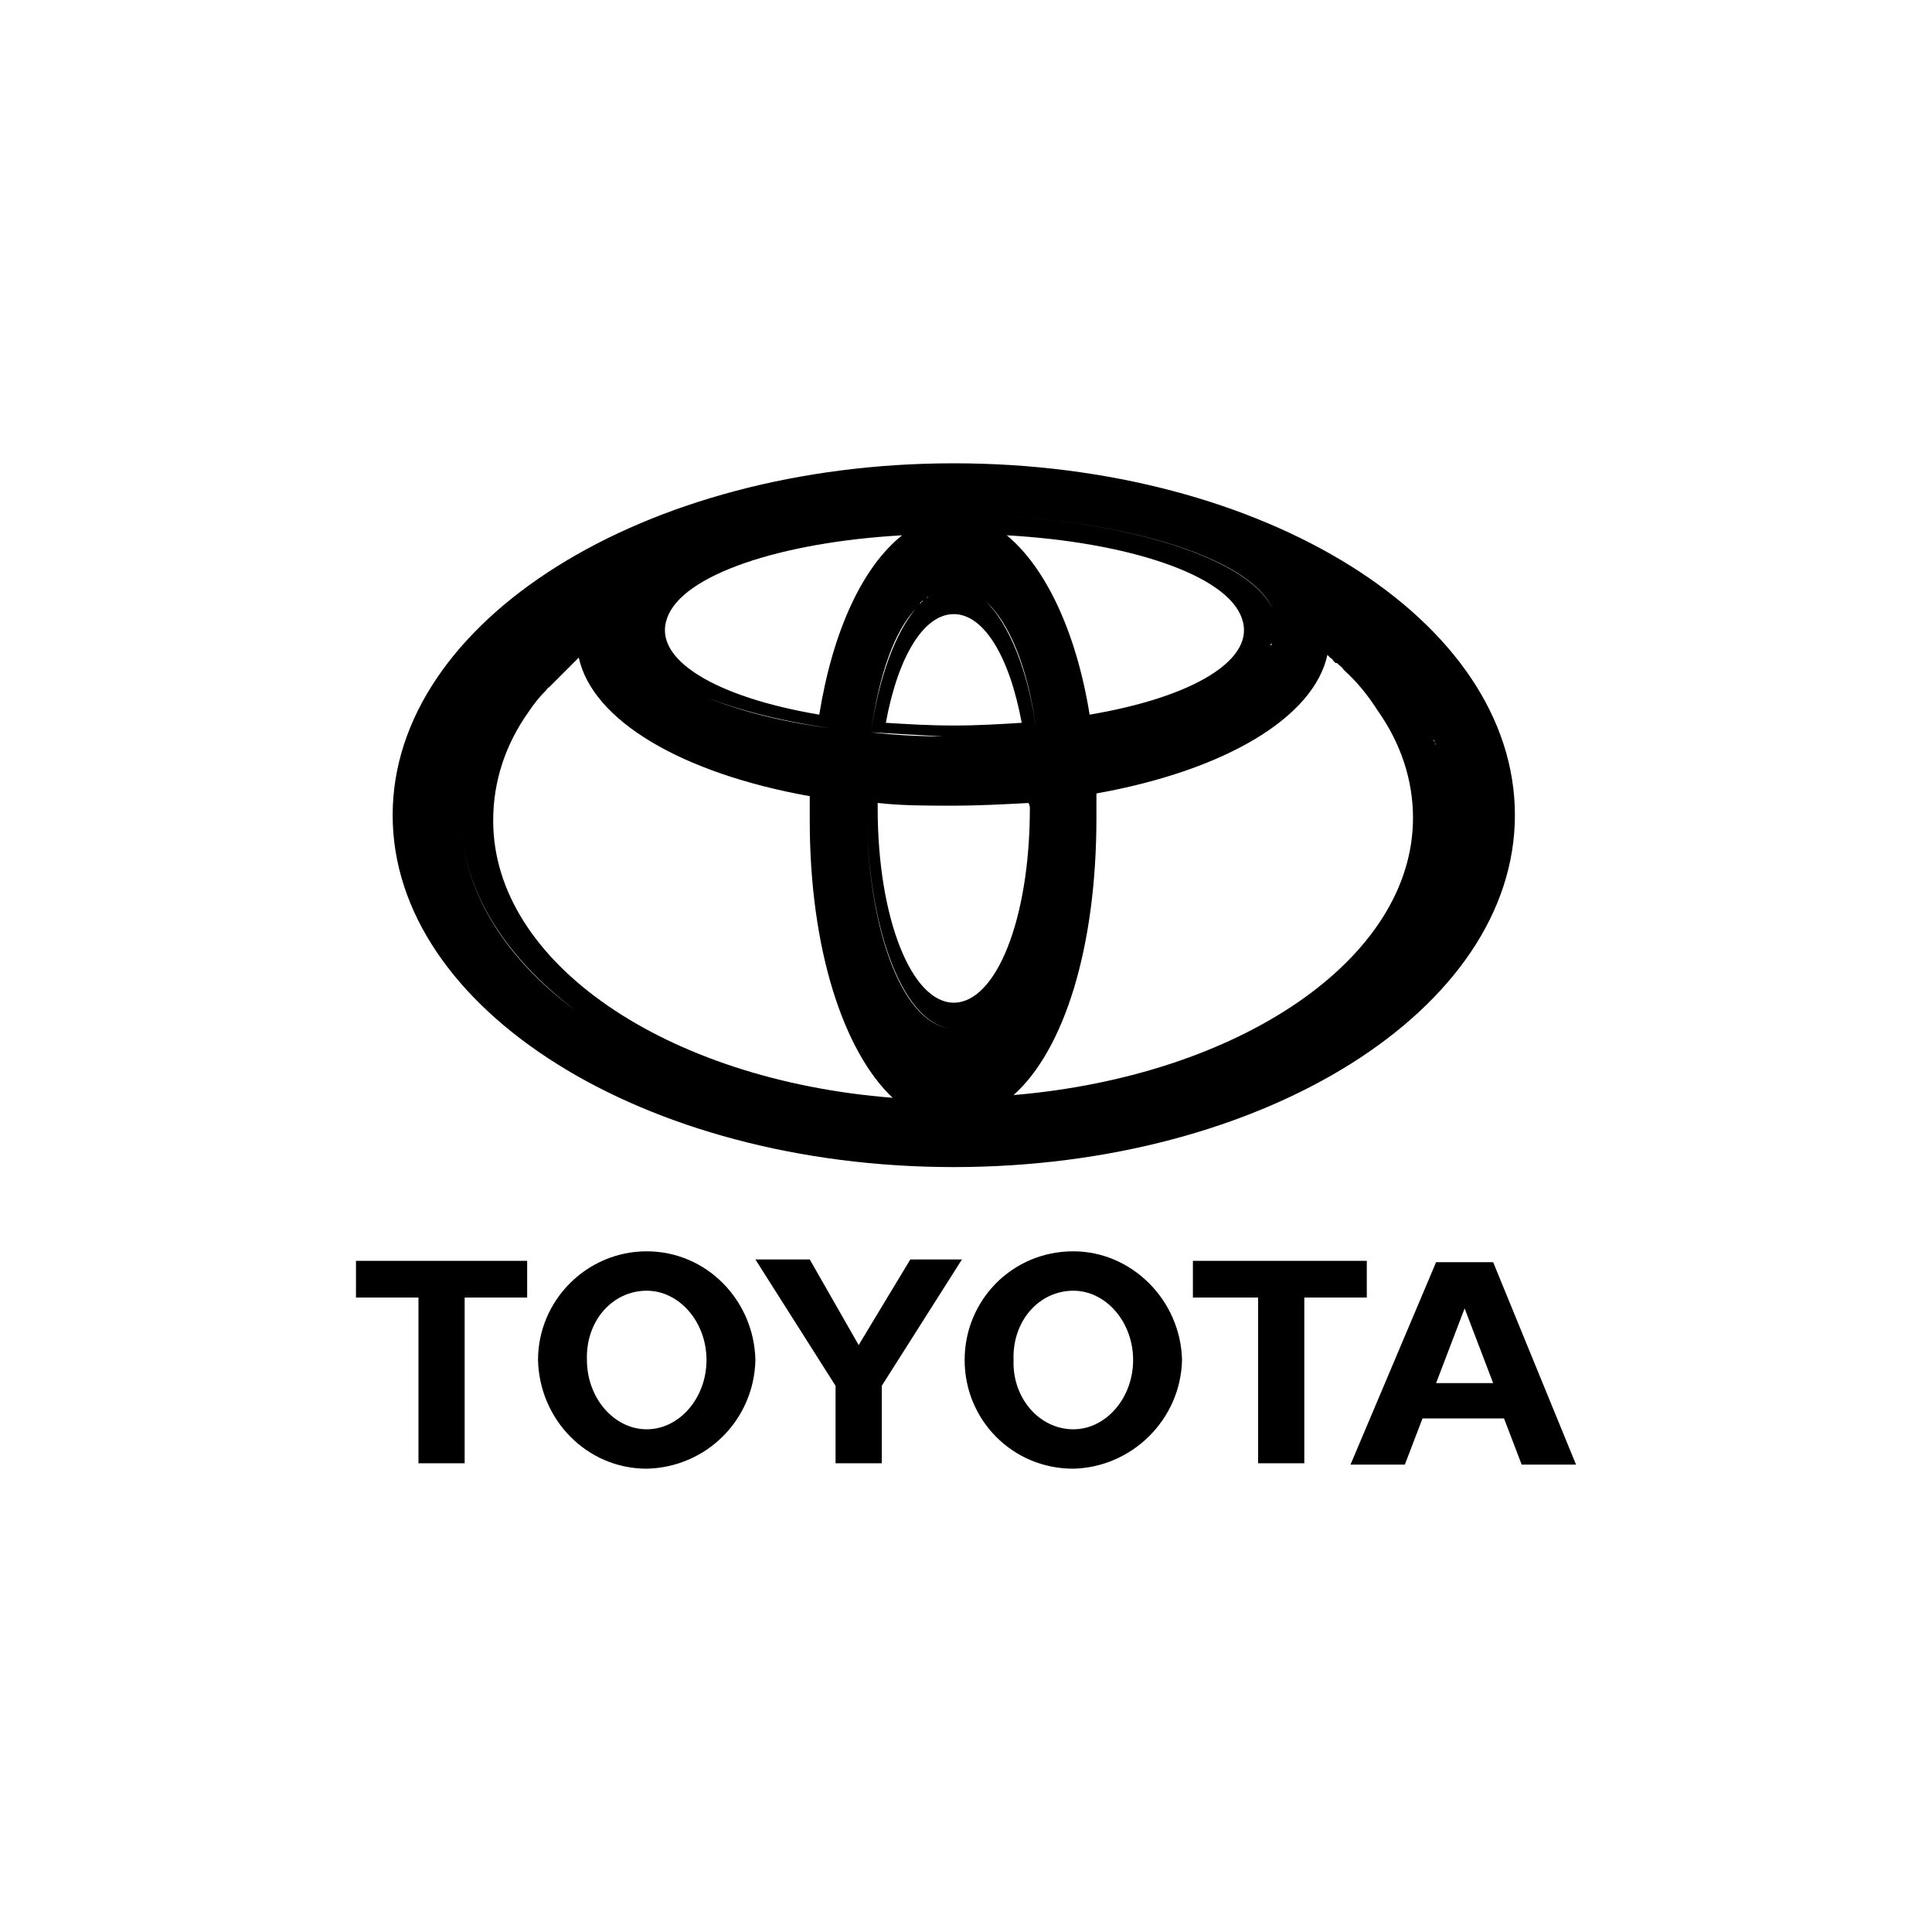 <?xml version="1.0" encoding="UTF-8"?> <svg xmlns="http://www.w3.org/2000/svg" xmlns:xlink="http://www.w3.org/1999/xlink" version="1.1" id="Layer_1" x="0px" y="0px" viewBox="0 0 142.2 142.2" xml:space="preserve"> <g> <path d="M71,100.1c0-4.4,3.5-8,8-8c4.3,0,7.9,3.6,8,8c-0.1,4.4-3.7,7.9-8,8C74.5,108.1,71,104.5,71,100.1 M79,105.2 c2.4,0,4.4-2.3,4.4-5.1c0-2.8-2-5.1-4.4-5.1c-2.5,0-4.5,2.2-4.4,5.1C74.5,102.9,76.5,105.2,79,105.2 M96,95.5v12.2h-3.4V95.5h-4.8 v-2.7h12.8v2.7H96 M104.7,104.4l-1.3,3.4h-4l6.3-14.9h4.2l6.1,14.9h-4l-1.3-3.4H104.7z M107.8,101.8h2.1l-2.1-5.5l-2.1,5.5H107.8 M34.2,95.5v12.2h-3.4V95.5h-4.6v-2.7h12.6v2.7H34.2 M39.6,100.1c0-4.4,3.6-8,8-8c4.4,0,7.9,3.6,8,8c-0.1,4.4-3.6,7.9-8,8 C43.2,108.1,39.7,104.5,39.6,100.1 M47.6,105.2c2.4,0,4.4-2.3,4.4-5.1c0-2.8-2-5.1-4.4-5.1c-2.5,0-4.5,2.2-4.4,5.1 C43.2,102.9,45.2,105.2,47.6,105.2 M63.2,107.7h1.7V102l5.9-9.3H67l-3.8,6.3l-3.6-6.3h-4l5.9,9.3v5.7H63.2"></path> <path d="M70.2,34.1c-22.8,0-41.3,11.6-41.3,25.9c0,14.3,18.5,25.9,41.3,25.9c22.8,0,41.3-11.6,41.3-25.9 C111.5,45.6,93,34.1,70.2,34.1 M93.9,46.1C93.9,46.1,93.9,46.1,93.9,46.1C93.9,46.1,93.9,46.1,93.9,46.1 M46.5,46.1 C46.5,46.1,46.5,46.1,46.5,46.1C46.5,46.1,46.5,46.1,46.5,46.1 M75.8,59.5c0,8.2-2.5,14.3-5.6,14.3c-3.1,0-5.6-6.2-5.6-14.3 c0-0.1,0-0.3,0-0.4l0,0c1.8,0.2,3.6,0.2,5.5,0.2c1.9,0,3.8-0.1,5.6-0.2l0,0C75.8,59.3,75.8,59.4,75.8,59.5 M70.2,54.2 c-0.1,0-0.3,0-0.4,0C69.9,54.2,70.1,54.2,70.2,54.2c0.1,0,0.3,0,0.4,0C70.5,54.2,70.3,54.2,70.2,54.2 M70.2,53.4 c-1.8,0-3.4-0.1-5-0.2h0c0.9-4.9,2.8-8,5-8c2.2,0,4.1,3.1,5,8h0C73.6,53.3,72,53.4,70.2,53.4 M64.1,53.9L64.1,53.9 c0.6-4.2,1.7-7.4,3.3-9.1C65.9,46.6,64.7,49.8,64.1,53.9 M72.5,44.2c1.8,1.6,3.2,5,3.8,9.7l-1-0.8h0l1,0.8 C75.7,49.3,74.2,45.8,72.5,44.2 M72.3,44.1c0,0,0.1,0.1,0.1,0.1C72.4,44.2,72.4,44.2,72.3,44.1 M70.2,43.3 C70.3,43.3,70.3,43.3,70.2,43.3C70.3,43.3,70.3,43.3,70.2,43.3 M70.4,43.3C70.4,43.3,70.4,43.3,70.4,43.3 C70.4,43.3,70.4,43.3,70.4,43.3 M70.5,43.3C70.5,43.3,70.5,43.3,70.5,43.3C70.5,43.3,70.5,43.3,70.5,43.3 M70.6,43.3 C70.6,43.3,70.7,43.3,70.6,43.3C70.7,43.3,70.6,43.3,70.6,43.3 M70.8,43.3C70.8,43.3,70.8,43.3,70.8,43.3 C70.8,43.3,70.8,43.3,70.8,43.3 M70.9,43.4C70.9,43.4,70.9,43.4,70.9,43.4C70.9,43.4,70.9,43.4,70.9,43.4 M71,43.4 C71,43.4,71,43.4,71,43.4C71,43.4,71,43.4,71,43.4 M71.2,43.4C71.2,43.4,71.2,43.5,71.2,43.4C71.2,43.5,71.2,43.4,71.2,43.4 M71.3,43.5C71.3,43.5,71.3,43.5,71.3,43.5C71.3,43.5,71.3,43.5,71.3,43.5 M71.4,43.5C71.4,43.5,71.4,43.6,71.4,43.5 C71.4,43.6,71.4,43.5,71.4,43.5 M71.5,43.6C71.5,43.6,71.6,43.6,71.5,43.6C71.6,43.6,71.5,43.6,71.5,43.6 M71.6,43.7 C71.7,43.7,71.7,43.7,71.6,43.7C71.7,43.7,71.7,43.7,71.6,43.7 M71.8,43.7C71.8,43.7,71.8,43.8,71.8,43.7 C71.8,43.8,71.8,43.7,71.8,43.7 M71.9,43.8C71.9,43.8,71.9,43.8,71.9,43.8C71.9,43.8,71.9,43.8,71.9,43.8 M72,43.9 C72,43.9,72.1,43.9,72,43.9C72.1,43.9,72,43.9,72,43.9 M72.1,43.9C72.1,44,72.2,44,72.1,43.9C72.2,44,72.1,44,72.1,43.9 M72.2,44 c0,0,0.1,0.1,0.1,0.1C72.3,44.1,72.3,44.1,72.2,44 M68,44.2c0,0,0.1-0.1,0.1-0.1C68,44.2,68,44.2,68,44.2 M68.1,44.1 c0,0,0.1-0.1,0.1-0.1C68.1,44.1,68.1,44.1,68.1,44.1 M68.2,44c0,0,0.1-0.1,0.1-0.1C68.3,44,68.2,44,68.2,44 M68.3,43.9 C68.3,43.9,68.4,43.9,68.3,43.9C68.4,43.9,68.3,43.9,68.3,43.9 M68.4,43.9c0,0,0.1,0,0.1-0.1C68.5,43.8,68.5,43.8,68.4,43.9 M68.6,43.8C68.6,43.8,68.6,43.7,68.6,43.8C68.6,43.7,68.6,43.8,68.6,43.8 M68.7,43.7C68.7,43.7,68.7,43.7,68.7,43.7 C68.7,43.7,68.7,43.7,68.7,43.7 M68.8,43.6c0,0,0.1,0,0.1-0.1C68.9,43.6,68.8,43.6,68.8,43.6 M68.9,43.6C69,43.6,69,43.5,68.9,43.6 C69,43.5,69,43.6,68.9,43.6 M69.1,43.5c0,0,0.1,0,0.1,0C69.1,43.5,69.1,43.5,69.1,43.5 M69.2,43.5C69.2,43.5,69.2,43.4,69.2,43.5 C69.2,43.4,69.2,43.5,69.2,43.5 M69.3,43.4C69.3,43.4,69.4,43.4,69.3,43.4C69.4,43.4,69.3,43.4,69.3,43.4 M69.4,43.4 C69.5,43.4,69.5,43.4,69.4,43.4C69.5,43.4,69.5,43.4,69.4,43.4 M69.6,43.4C69.6,43.3,69.6,43.3,69.6,43.4 C69.6,43.3,69.6,43.3,69.6,43.4 M69.7,43.3C69.7,43.3,69.8,43.3,69.7,43.3C69.8,43.3,69.7,43.3,69.7,43.3 M69.8,43.3 C69.9,43.3,69.9,43.3,69.8,43.3C69.9,43.3,69.9,43.3,69.8,43.3 M70,43.3C70,43.3,70,43.3,70,43.3C70,43.3,70,43.3,70,43.3 M70.1,43.3C70.1,43.3,70.1,43.3,70.1,43.3C70.1,43.3,70.1,43.3,70.1,43.3 M67.7,44.4c0,0,0.1-0.1,0.1-0.1 C67.8,44.4,67.8,44.4,67.7,44.4 M67.8,44.3c0,0,0.1-0.1,0.1-0.1C67.9,44.3,67.9,44.3,67.8,44.3 M67.4,44.8c0.1-0.1,0.1-0.2,0.2-0.2 C67.5,44.6,67.5,44.7,67.4,44.8 M67.6,44.6c0,0,0.1-0.1,0.1-0.1C67.7,44.5,67.6,44.5,67.6,44.6 M65.9,40.3L65.9,40.3L65.9,40.3z M66,40.2C66,40.2,66,40.2,66,40.2C66,40.2,66,40.2,66,40.2 M66.1,40.1C66.1,40.1,66.1,40.1,66.1,40.1 C66.1,40.1,66.1,40.1,66.1,40.1 M66.3,39.8C66.3,39.8,66.3,39.8,66.3,39.8C66.3,39.8,66.3,39.8,66.3,39.8 M66.4,39.7 C66.4,39.7,66.4,39.7,66.4,39.7C66.4,39.7,66.4,39.7,66.4,39.7 M66.5,39.7C66.5,39.6,66.5,39.6,66.5,39.7 C66.5,39.6,66.5,39.6,66.5,39.7 M66.6,39.6C66.6,39.5,66.7,39.5,66.6,39.6C66.7,39.5,66.6,39.5,66.6,39.6 M66.7,39.5 C66.7,39.4,66.8,39.4,66.7,39.5C66.8,39.4,66.7,39.4,66.7,39.5 M64.1,53.9c1.7,0.1,3.4,0.2,5.3,0.3C67.6,54.2,65.8,54.1,64.1,53.9 C64.1,53.9,64.1,53.9,64.1,53.9 M69.8,54.2c-0.1,0-0.2,0-0.3,0C69.5,54.2,69.6,54.2,69.8,54.2 M63.8,57.6c0,0.6,0,1.2,0,1.9 c0,9.2,2.9,16.2,6.4,16.2c-3.6,0-6.4-7-6.4-16.2C63.8,58.8,63.8,58.2,63.8,57.6z M76.6,57.6L76.6,57.6c0,0.6,0,1.2,0,1.8 C76.6,58.8,76.6,58.2,76.6,57.6 M71,54.2c1.8,0,3.6-0.1,5.3-0.3c0,0,0,0,0,0C74.6,54.1,72.8,54.2,71,54.2 M70.6,54.2 c0.1,0,0.2,0,0.3,0C70.9,54.2,70.8,54.2,70.6,54.2 M60.3,52.6L60.3,52.6c-7.7-1.3-12.3-4.1-11.2-7.1c1.1-3.2,8.4-5.6,17.3-6.1 C63.5,41.7,61.3,46.4,60.3,52.6 M61.1,53.6L61.1,53.6c-6-0.8-10.6-2.5-13-4.5C50.4,51.1,55,52.7,61.1,53.6 M93.5,47.6 c-1.5,2.7-6.8,4.9-14.2,6l0.3-0.3l-0.3,0.3C86.7,52.6,92,50.3,93.5,47.6 M80.2,52.6L80.2,52.6c-1-6.2-3.3-10.9-6.1-13.2 c8.9,0.5,16.2,2.9,17.3,6.1C92.5,48.5,87.9,51.3,80.2,52.6 M70.2,37.9L70.2,37.9C70.2,37.9,70.2,37.9,70.2,37.9 C70.2,37.9,70.2,37.9,70.2,37.9 M48.1,49C48.1,49,48,49,48.1,49C48,49,48.1,49,48.1,49 M48,48.9c-0.1-0.1-0.1-0.1-0.2-0.2 C47.9,48.8,47.9,48.9,48,48.9 M47.8,48.7C47.7,48.7,47.7,48.7,47.8,48.7C47.7,48.7,47.7,48.7,47.8,48.7 M47.7,48.6 C47.7,48.6,47.6,48.6,47.7,48.6C47.6,48.6,47.7,48.6,47.7,48.6 M47.6,48.5C47.6,48.5,47.5,48.5,47.6,48.5 C47.5,48.5,47.6,48.5,47.6,48.5 M47.5,48.4C47.5,48.4,47.4,48.4,47.5,48.4C47.4,48.4,47.5,48.4,47.5,48.4 M47.4,48.3 C47.4,48.3,47.4,48.3,47.4,48.3C47.4,48.3,47.4,48.3,47.4,48.3 M47.3,48.2C47.3,48.2,47.3,48.2,47.3,48.2 C47.3,48.2,47.3,48.2,47.3,48.2 M47.2,48.1C47.2,48.1,47.2,48.1,47.2,48.1C47.2,48.1,47.2,48.1,47.2,48.1 M47.2,48 C47.1,48,47.1,48,47.2,48C47.1,48,47.1,48,47.2,48 M47.1,47.9C47.1,47.9,47.1,47.9,47.1,47.9C47.1,47.9,47.1,47.9,47.1,47.9 M46.9,47.7C46.9,47.7,46.9,47.7,46.9,47.7C46.9,47.7,46.9,47.7,46.9,47.7 M46.9,47.6L46.9,47.6L46.9,47.6z M46.8,47.5 C46.8,47.5,46.8,47.5,46.8,47.5C46.8,47.5,46.8,47.5,46.8,47.5 M46.8,47.4C46.8,47.4,46.8,47.4,46.8,47.4 C46.8,47.4,46.8,47.4,46.8,47.4 M46.7,47.3L46.7,47.3L46.7,47.3z M46.7,47.2C46.7,47.2,46.7,47.2,46.7,47.2 C46.7,47.2,46.7,47.2,46.7,47.2 M46.6,47C46.6,47,46.6,46.9,46.6,47C46.6,46.9,46.6,47,46.6,47 M46.5,45.9 C46.5,45.9,46.5,45.9,46.5,45.9C46.5,45.9,46.5,45.9,46.5,45.9 M46.5,45.8C46.5,45.8,46.5,45.8,46.5,45.8 C46.5,45.8,46.5,45.8,46.5,45.8 M46.5,45.7C46.5,45.7,46.5,45.7,46.5,45.7C46.5,45.7,46.5,45.7,46.5,45.7 M46.5,45.5 C46.5,45.5,46.5,45.5,46.5,45.5C46.5,45.5,46.5,45.5,46.5,45.5 M46.5,45.4C46.5,45.4,46.5,45.4,46.5,45.4 C46.5,45.4,46.5,45.4,46.5,45.4 M46.6,45.3C46.6,45.3,46.6,45.3,46.6,45.3C46.6,45.3,46.6,45.3,46.6,45.3 M46.6,46.9 C46.6,46.8,46.6,46.8,46.6,46.9C46.6,46.8,46.6,46.8,46.6,46.9 M46.5,46.6C46.5,46.6,46.5,46.6,46.5,46.6 C46.5,46.6,46.5,46.6,46.5,46.6 M46.5,46.5C46.5,46.5,46.5,46.5,46.5,46.5C46.5,46.5,46.5,46.5,46.5,46.5 M46.5,46.4 C46.5,46.4,46.5,46.4,46.5,46.4C46.5,46.4,46.5,46.4,46.5,46.4 M46.5,46.3C46.5,46.3,46.5,46.3,46.5,46.3 C46.5,46.3,46.5,46.3,46.5,46.3 M46.5,46.2C46.5,46.2,46.5,46.2,46.5,46.2C46.5,46.2,46.5,46.2,46.5,46.2 M42.6,45.9 C42.6,45.9,42.6,45.9,42.6,45.9C42.6,45.9,42.6,45.9,42.6,45.9 M42.6,45.7C42.6,45.7,42.6,45.7,42.6,45.7 C42.6,45.7,42.6,45.7,42.6,45.7 M42.7,45.5C42.7,45.5,42.7,45.5,42.7,45.5C42.7,45.5,42.7,45.5,42.7,45.5 M60.7,57.2L60.7,57.2 C60.7,57.2,60.7,57.2,60.7,57.2L60.7,57.2L60.7,57.2L60,58.1L60.7,57.2z M60.6,59.9C60.6,59.9,60.6,59.9,60.6,59.9 C60.6,59.9,60.6,59.9,60.6,59.9 M78.9,69.5c-0.9,4.4-2.3,8.1-4.1,10.4C76.6,77.6,78,73.9,78.9,69.5 M79,68.9 C79,68.9,79,68.9,79,68.9C79,68.9,79,68.9,79,68.9 M79,69.1c0,0,0,0.1,0,0.1C79,69.1,79,69.1,79,69.1 M78.9,69.3c0,0,0,0.1,0,0.1 C78.9,69.4,78.9,69.4,78.9,69.3 M79.8,60.2L79.8,60.2c0,0.4,0,0.8,0,1.2C79.8,61,79.8,60.6,79.8,60.2L79.8,60.2z M79.7,61.5 c0,0,0,0.1,0,0.1C79.7,61.6,79.7,61.6,79.7,61.5 M79.8,59.9C79.8,59.9,79.8,59.9,79.8,59.9C79.8,59.9,79.8,59.9,79.8,59.9 M79.7,57.2L79.7,57.2C79.7,57.2,79.7,57.2,79.7,57.2L79.7,57.2z M93.5,47.6C93.5,47.6,93.5,47.6,93.5,47.6 C93.5,47.6,93.5,47.6,93.5,47.6 M93.5,47.5c0-0.1,0.1-0.1,0.1-0.2C93.6,47.4,93.6,47.5,93.5,47.5 M93.7,47.3 C93.7,47.3,93.7,47.3,93.7,47.3C93.7,47.3,93.7,47.3,93.7,47.3 M93.7,47.2C93.7,47.2,93.7,47.2,93.7,47.2 C93.7,47.2,93.7,47.2,93.7,47.2 M93.7,47.1C93.8,47.1,93.8,47,93.7,47.1C93.8,47,93.8,47.1,93.7,47.1 M93.8,47 C93.8,47,93.8,46.9,93.8,47C93.8,46.9,93.8,47,93.8,47 M93.8,46.9C93.8,46.9,93.8,46.8,93.8,46.9C93.8,46.8,93.8,46.9,93.8,46.9 M93.8,46.8C93.8,46.8,93.9,46.7,93.8,46.8C93.9,46.7,93.8,46.8,93.8,46.8 M93.9,46.6C93.9,46.6,93.9,46.6,93.9,46.6 C93.9,46.6,93.9,46.6,93.9,46.6 M93.9,46.5C93.9,46.5,93.9,46.5,93.9,46.5C93.9,46.5,93.9,46.5,93.9,46.5 M93.9,46.4 C93.9,46.4,93.9,46.4,93.9,46.4C93.9,46.4,93.9,46.4,93.9,46.4 M93.9,46.3C93.9,46.3,93.9,46.3,93.9,46.3 C93.9,46.3,93.9,46.3,93.9,46.3 M93.9,46.2C93.9,46.2,93.9,46.2,93.9,46.2C93.9,46.2,93.9,46.2,93.9,46.2 M93.8,45.3 C93.8,45.3,93.8,45.3,93.8,45.3C93.8,45.3,93.8,45.3,93.8,45.3 M93.9,45.4C93.9,45.4,93.9,45.4,93.9,45.4 C93.9,45.4,93.9,45.4,93.9,45.4 M93.9,45.5C93.9,45.5,93.9,45.5,93.9,45.5C93.9,45.5,93.9,45.5,93.9,45.5 M93.9,45.6 C93.9,45.7,93.9,45.7,93.9,45.6C93.9,45.7,93.9,45.7,93.9,45.6 M93.9,45.7C93.9,45.8,93.9,45.8,93.9,45.7 C93.9,45.8,93.9,45.8,93.9,45.7 M93.9,45.9L93.9,45.9L93.9,45.9z M93.9,46L93.9,46L93.9,46z M70.3,37.9L70.3,37.9 c11.5,0,21.8,3,23.4,7C92,40.9,81.8,37.9,70.3,37.9 M38.9,52.4c0.4-0.6,0.8-1.1,1.3-1.6c0,0,0,0,0,0c0.1-0.1,0.1-0.2,0.2-0.2 c0,0,0,0,0,0c0.1-0.1,0.1-0.1,0.2-0.2c0,0,0,0,0.1-0.1c0.1-0.1,0.1-0.1,0.2-0.2c0,0,0.1-0.1,0.1-0.1c0,0,0.1-0.1,0.1-0.1 c0,0,0.1-0.1,0.1-0.1c0.1-0.1,0.1-0.1,0.2-0.2c0,0,0.1-0.1,0.1-0.1c0,0,0.1-0.1,0.1-0.1c0.1-0.1,0.1-0.1,0.2-0.2 c0,0,0.1-0.1,0.1-0.1c0,0,0.1-0.1,0.1-0.1c0,0,0.1-0.1,0.1-0.1c0.1-0.1,0.1-0.1,0.2-0.2c0,0,0.1-0.1,0.1-0.1c0,0,0.1-0.1,0.1-0.1 c0,0,0.1-0.1,0.1-0.1c1,4.6,7.5,8.5,17,10.2l0,0c0,0.6,0,1.2,0,1.8c0,9.5,2.5,17,6.1,20.4c-16.6-1.3-29.4-9.9-29.4-20.4 C36.3,57.5,37.2,54.8,38.9,52.4 M80.7,60.2c0-0.6,0-1.2,0-1.8l0,0c9.5-1.7,16-5.6,17-10.2c0,0,0.1,0.1,0.1,0.1c0,0,0.1,0.1,0.1,0.1 c0.1,0.1,0.2,0.1,0.2,0.2c0,0,0,0,0,0c0.1,0.1,0.1,0.1,0.2,0.2c0,0,0,0,0.1,0c0.2,0.2,0.4,0.3,0.5,0.5h0c1,0.9,1.8,1.9,2.5,3 c0,0,0,0,0,0c1.7,2.4,2.6,5.1,2.6,7.9c0,10.4-12.8,19-29.4,20.4C78.3,77.3,80.7,69.8,80.7,60.2 M98.7,45.8 C98.7,45.8,98.7,45.8,98.7,45.8c0,0-0.1-0.1-0.1-0.1c0,0,0,0-0.1,0c-0.1-0.1-0.1-0.1-0.2-0.2l-0.1,0c-0.1-0.1-0.1-0.1-0.2-0.2 c0,0-0.1,0-0.1-0.1c-0.1,0-0.1-0.1-0.2-0.1c-0.1-0.1-0.2-0.1-0.3-0.2c0,0,0,0,0,0c3.1,2.3,5.6,4.9,7.1,7.8 C103.3,50.1,101.3,47.8,98.7,45.8 M42.9,44.8C42.9,44.8,42.9,44.8,42.9,44.8c-5.6,4-9,9.3-9,15c0,5.6,3.2,10.6,8.5,14.6 c-5.3-3.9-8.5-9-8.5-14.6C33.9,54.1,37.3,48.8,42.9,44.8 M106.5,59.8c0-0.2,0-0.3,0-0.5C106.5,59.5,106.5,59.7,106.5,59.8 c0,5.4-3,10.4-8,14.3C103.5,70.2,106.5,65.2,106.5,59.8 M104.7,52.7c0,0.1,0.1,0.2,0.1,0.2C104.8,52.8,104.7,52.7,104.7,52.7 M104.8,52.9c0.2,0.5,0.5,1,0.7,1.5C105.3,53.9,105,53.4,104.8,52.9 M105.5,54.4c0,0.1,0.1,0.1,0.1,0.2 C105.5,54.5,105.5,54.5,105.5,54.4 M105.6,54.6c0,0.1,0,0.1,0.1,0.2C105.6,54.8,105.6,54.7,105.6,54.6 M105.7,54.9 c0,0.1,0,0.1,0.1,0.2C105.7,55,105.7,55,105.7,54.9 M105.8,55.2c0,0.1,0,0.1,0.1,0.2C105.8,55.3,105.8,55.2,105.8,55.2 M105.8,55.4 c0,0.1,0,0.1,0.1,0.2C105.9,55.6,105.9,55.5,105.8,55.4 M105.9,55.7c0,0.1,0,0.1,0,0.2C106,55.8,105.9,55.8,105.9,55.7 M106,56 c0,0.1,0,0.1,0,0.2C106,56.1,106,56,106,56 M106.1,56.2c0,0.1,0,0.1,0,0.2C106.1,56.3,106.1,56.3,106.1,56.2 M106.1,56.5 c0,0.2,0.1,0.4,0.1,0.6C106.2,56.9,106.2,56.7,106.1,56.5 M106.3,57.2c0,0.1,0,0.1,0,0.2C106.3,57.3,106.3,57.3,106.3,57.2 M106.3,57.5c0,0.1,0,0.1,0,0.2C106.3,57.6,106.3,57.5,106.3,57.5 M106.4,57.7c0,0.1,0,0.1,0,0.2C106.4,57.9,106.4,57.8,106.4,57.7 M106.4,58c0,0.1,0,0.1,0,0.2C106.4,58.1,106.4,58.1,106.4,58 M106.4,58.3c0,0.1,0,0.1,0,0.2C106.5,58.4,106.4,58.4,106.4,58.3 M106.5,58.6c0,0.1,0,0.1,0,0.2C106.5,58.7,106.5,58.6,106.5,58.6 M106.5,58.8c0,0.1,0,0.1,0,0.2C106.5,59,106.5,58.9,106.5,58.8 M106.5,59.1c0,0.1,0,0.1,0,0.2C106.5,59.2,106.5,59.2,106.5,59.1"></path> </g> </svg> 
